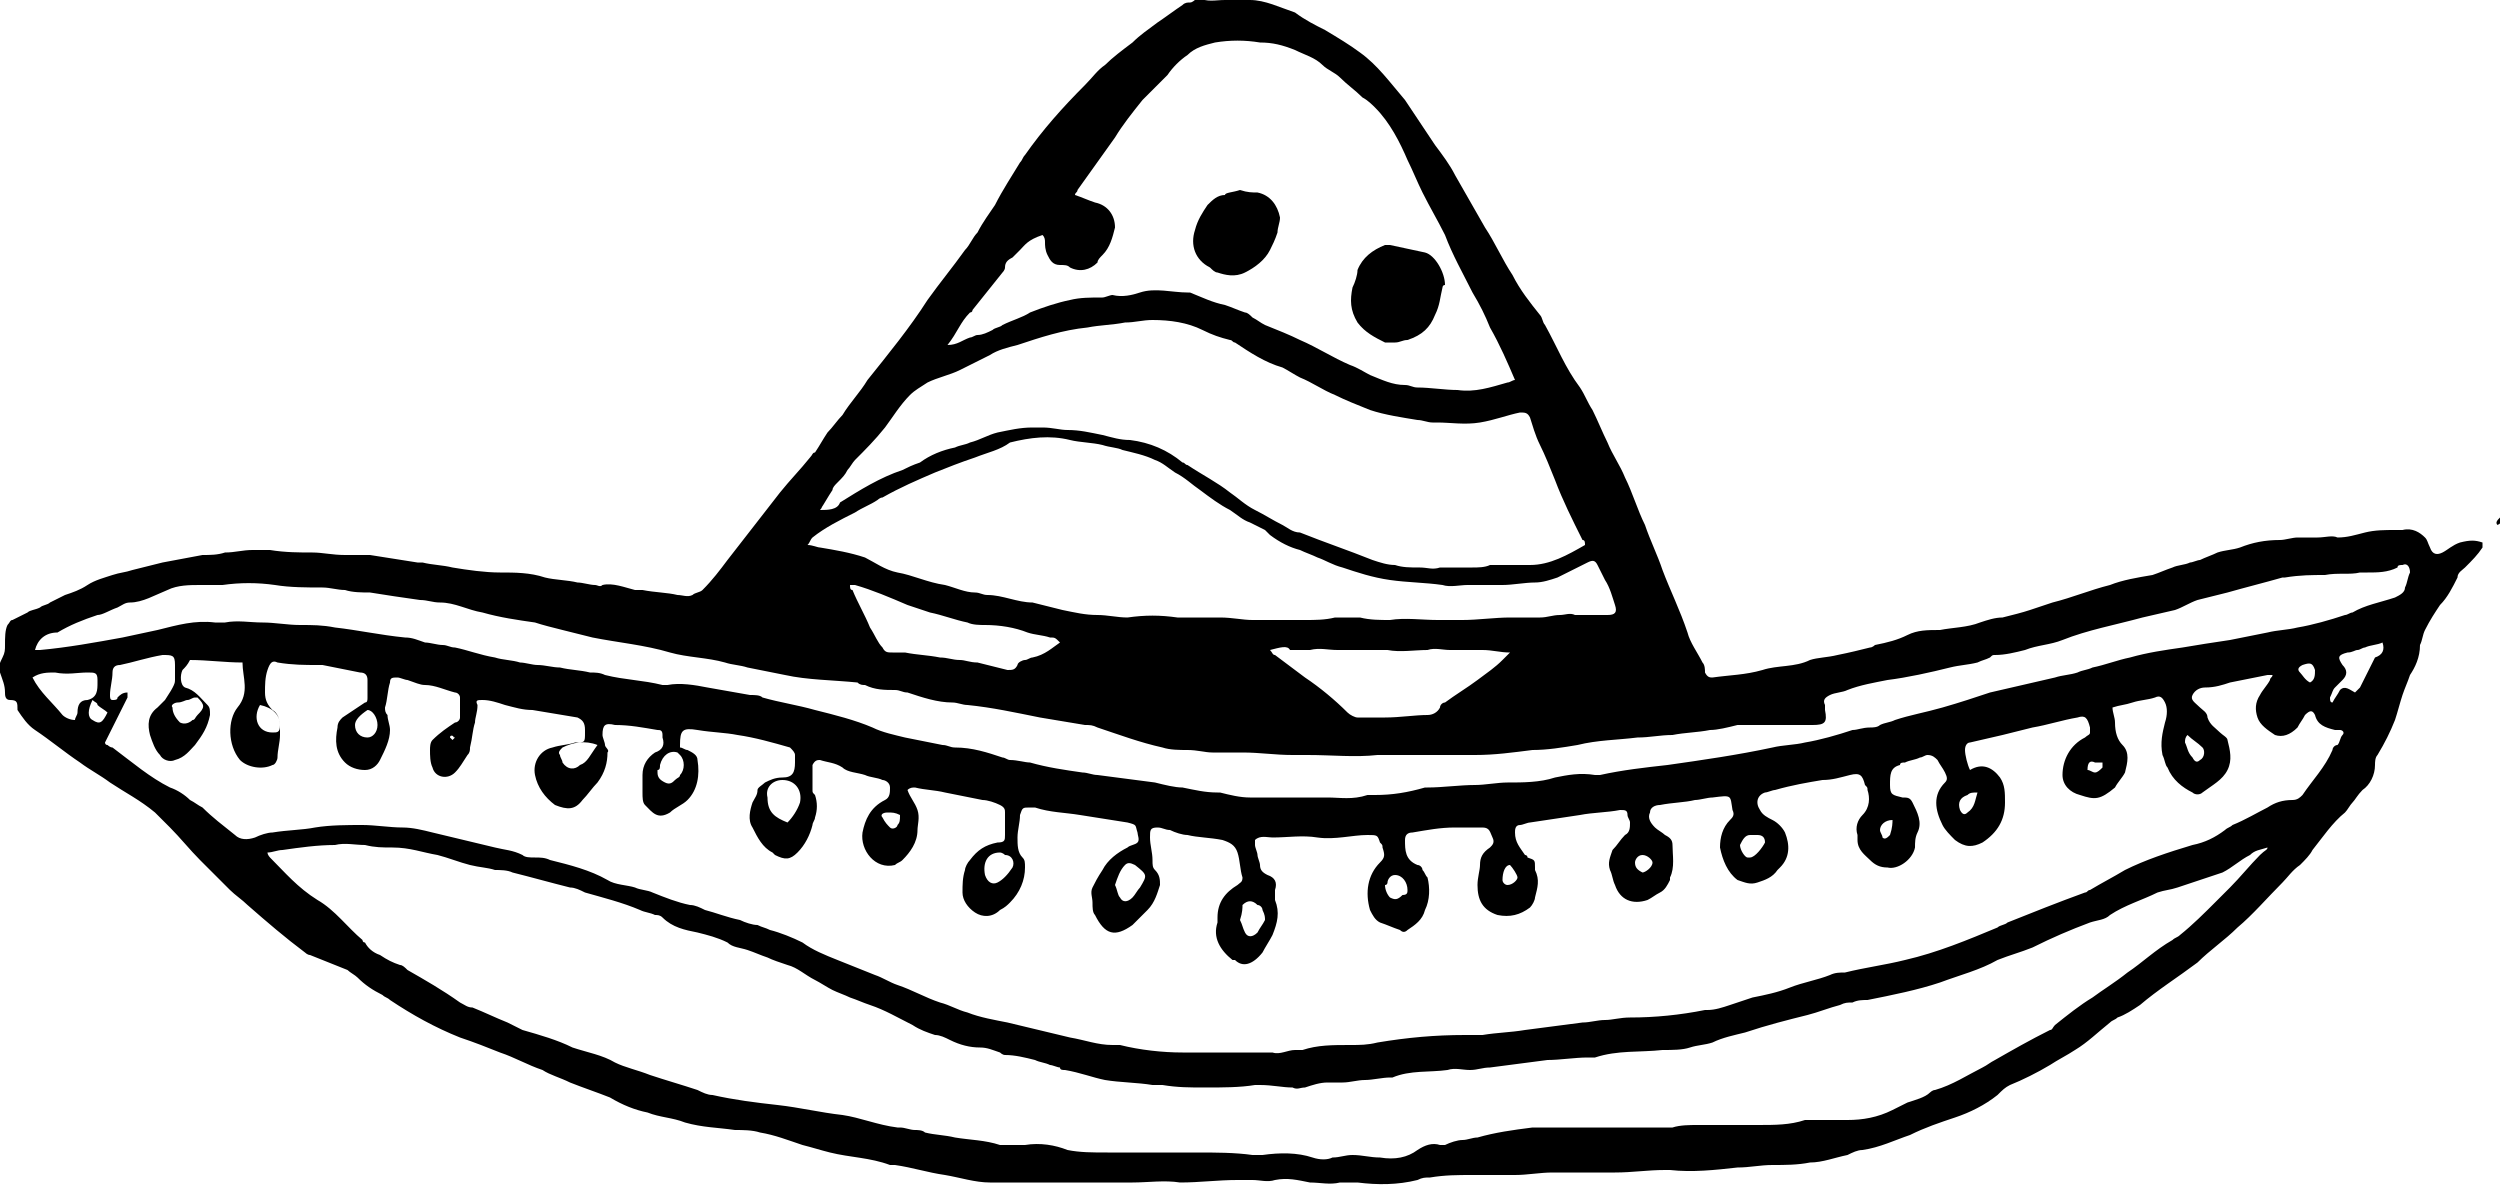 <?xml version="1.0" encoding="utf-8"?>
<!-- Generator: Adobe Illustrator 22.1.0, SVG Export Plug-In . SVG Version: 6.00 Build 0)  -->
<svg version="1.1" id="Layer_1" xmlns="http://www.w3.org/2000/svg" xmlns:xlink="http://www.w3.org/1999/xlink" x="0px" y="0px"
	 viewBox="0 0 100 48" style="enable-background:new 0 0 100 48;" xml:space="preserve">
<g>
	<path d="M99.3,21.7c0,0.1,0,0.2,0,0.2c-0.2,0.3-0.4,0.5-0.7,0.8c-0.1,0.1-0.3,0.2-0.3,0.4c-0.2,0.4-0.4,0.8-0.7,1.1
		c-0.2,0.3-0.4,0.6-0.6,1c-0.1,0.2-0.1,0.4-0.2,0.6c0,0.5-0.2,0.9-0.4,1.2c-0.1,0.3-0.2,0.5-0.3,0.8c-0.1,0.3-0.2,0.7-0.3,1
		c-0.2,0.5-0.4,0.9-0.7,1.4c-0.1,0.1-0.1,0.3-0.1,0.4c0,0.4-0.2,0.8-0.5,1c-0.2,0.2-0.3,0.4-0.4,0.5c-0.1,0.1-0.2,0.3-0.3,0.4
		c-0.5,0.4-0.9,1-1.3,1.5c-0.1,0.2-0.3,0.4-0.5,0.6c-0.3,0.2-0.5,0.5-0.7,0.7c-0.6,0.6-1.2,1.3-1.8,1.8c-0.5,0.5-1.1,0.9-1.6,1.4
		c-0.8,0.6-1.6,1.1-2.3,1.7c-0.3,0.2-0.6,0.4-0.9,0.5c-0.1,0.1-0.2,0.1-0.3,0.2c-0.5,0.4-0.9,0.8-1.4,1.1c-0.3,0.2-0.7,0.4-1,0.6
		c-0.5,0.3-1.1,0.6-1.6,0.8c-0.2,0.1-0.3,0.2-0.5,0.4c-0.5,0.4-1.1,0.7-1.7,0.9c-0.6,0.2-1.2,0.4-1.8,0.7c-0.6,0.2-1.2,0.5-1.9,0.6
		c-0.2,0-0.4,0.1-0.6,0.2c-0.5,0.1-1,0.3-1.5,0.3c-0.5,0.1-1,0.1-1.5,0.1c-0.5,0-0.9,0.1-1.4,0.1c-0.9,0.1-1.8,0.2-2.7,0.1
		c-0.1,0-0.1,0-0.2,0c-0.7,0-1.3,0.1-2,0.1c-0.6,0-1.2,0-1.7,0c-0.3,0-0.5,0-0.8,0c-0.5,0-1,0.1-1.5,0.1c-0.6,0-1.1,0-1.7,0
		c-0.6,0-1.1,0-1.7,0.1c-0.2,0-0.3,0-0.5,0.1c-0.8,0.2-1.6,0.2-2.4,0.1c-0.2,0-0.5,0-0.7,0c-0.4,0.1-0.8,0-1.2,0
		c-0.5-0.1-0.9-0.2-1.4-0.1c-0.3,0.1-0.6,0-0.9,0c-0.2,0-0.4,0-0.6,0c-0.8,0-1.5,0.1-2.3,0.1c-0.6-0.1-1.3,0-1.9,0
		c-0.2,0-0.5,0-0.7,0c-0.6,0-1.2,0-1.9,0c-1,0-2.1,0-3.1,0c-0.6,0-1.2-0.2-1.8-0.3c-0.7-0.1-1.3-0.3-2-0.4c-0.1,0-0.1,0-0.2,0
		c-0.8-0.3-1.6-0.3-2.4-0.5c-0.4-0.1-0.7-0.2-1.1-0.3c-0.6-0.2-1.1-0.4-1.7-0.5c-0.3-0.1-0.7-0.1-1-0.1c-0.7-0.1-1.3-0.1-2-0.3
		c-0.5-0.2-1-0.2-1.5-0.4c-0.5-0.1-1-0.3-1.5-0.6c-0.5-0.2-1.1-0.4-1.6-0.6c-0.4-0.2-0.8-0.3-1.1-0.5c-0.6-0.2-1.1-0.5-1.7-0.7
		c-0.5-0.2-1-0.4-1.6-0.6c-1-0.4-1.9-0.9-2.8-1.5c-0.1-0.1-0.2-0.1-0.3-0.2c-0.4-0.2-0.7-0.4-1-0.7c-0.1-0.1-0.3-0.2-0.4-0.3
		c-0.5-0.2-1-0.4-1.5-0.6c-0.1,0-0.2-0.1-0.2-0.1c-0.8-0.6-1.5-1.2-2.3-1.9c-0.2-0.2-0.5-0.4-0.7-0.6c-0.4-0.4-0.8-0.8-1.2-1.2
		c-0.4-0.4-0.8-0.9-1.2-1.3c-0.2-0.2-0.4-0.4-0.6-0.6C5.6,32,5,31.7,4.4,31.3c-0.4-0.3-0.8-0.5-1.2-0.8c-0.6-0.4-1.2-0.9-1.8-1.3
		c-0.3-0.2-0.5-0.5-0.7-0.8C0.7,28.1,0.7,28,0.4,28c-0.2,0-0.2-0.2-0.2-0.3c0-0.3-0.1-0.5-0.2-0.8c-0.1-0.2,0-0.4,0.1-0.6
		c0.1-0.2,0.1-0.3,0.1-0.5c0-0.3,0-0.6,0.1-0.8c0.1-0.1,0.1-0.2,0.2-0.2c0.2-0.1,0.4-0.2,0.6-0.3c0.1-0.1,0.3-0.1,0.5-0.2
		c0.1-0.1,0.3-0.1,0.4-0.2c0.2-0.1,0.4-0.2,0.6-0.3c0.3-0.1,0.6-0.2,0.9-0.4c0.3-0.2,0.7-0.3,1-0.4c0.3-0.1,0.5-0.1,0.8-0.2
		c0.4-0.1,0.8-0.2,1.2-0.3c0.5-0.1,1.1-0.2,1.6-0.3c0.3,0,0.6,0,0.9-0.1c0.4,0,0.7-0.1,1.1-0.1c0.2,0,0.5,0,0.7,0
		c0.6,0.1,1.2,0.1,1.7,0.1c0.4,0,0.8,0.1,1.3,0.1c0.3,0,0.7,0,1,0c0.6,0.1,1.3,0.2,1.9,0.3c0.1,0,0.2,0,0.2,0
		c0.4,0.1,0.8,0.1,1.2,0.2c0.6,0.1,1.3,0.2,1.9,0.2c0.6,0,1.2,0,1.8,0.2c0.4,0.1,0.9,0.1,1.3,0.2c0.2,0,0.5,0.1,0.7,0.1
		c0.1,0,0.2,0.1,0.3,0c0.4-0.1,0.9,0.1,1.3,0.2c0.1,0,0.2,0,0.3,0c0.5,0.1,1,0.1,1.4,0.2c0.2,0,0.4,0.1,0.6,0
		c0.1-0.1,0.3-0.1,0.4-0.2c0.4-0.4,0.7-0.8,1-1.2c0.7-0.9,1.4-1.8,2.1-2.7c0.4-0.5,0.8-0.9,1.2-1.4c0.1-0.1,0.1-0.2,0.2-0.2
		c0.2-0.3,0.3-0.5,0.5-0.8c0.2-0.2,0.4-0.5,0.6-0.7c0.3-0.5,0.7-0.9,1-1.4c0.8-1,1.7-2.1,2.4-3.2c0.5-0.7,1-1.3,1.5-2
		c0.2-0.2,0.3-0.5,0.5-0.7c0.2-0.4,0.5-0.8,0.7-1.1c0.3-0.6,0.7-1.2,1-1.7c0.1-0.1,0.1-0.2,0.2-0.3c0.7-1,1.5-1.9,2.4-2.8
		c0.3-0.3,0.5-0.6,0.8-0.8c0.3-0.3,0.7-0.6,1.1-0.9c0.3-0.3,0.6-0.5,1-0.8c0.3-0.2,0.7-0.5,1-0.7c0.1-0.1,0.2-0.1,0.3-0.1
		c0.1,0,0.2-0.1,0.3-0.2C48.3,0.1,48.6,0,49,0c0.3,0,0.7,0,1,0c0.6,0,1.2,0.3,1.8,0.5C52.2,0.8,52.6,1,53,1.2c0.5,0.3,1,0.6,1.4,0.9
		c0.7,0.5,1.2,1.2,1.8,1.9c0.4,0.6,0.8,1.2,1.2,1.8C57.7,6.2,58,6.6,58.2,7c0.4,0.7,0.8,1.4,1.2,2.1c0.4,0.6,0.7,1.3,1.1,1.9
		c0.3,0.6,0.7,1.1,1.1,1.6c0.1,0.1,0.1,0.3,0.2,0.4c0.5,0.9,0.8,1.7,1.4,2.5c0.2,0.3,0.3,0.6,0.5,0.9c0.2,0.4,0.4,0.9,0.6,1.3
		c0.2,0.5,0.5,0.9,0.7,1.4c0.3,0.6,0.5,1.3,0.8,1.9c0.2,0.6,0.5,1.2,0.7,1.8c0.3,0.8,0.7,1.6,1,2.5c0.1,0.4,0.4,0.8,0.6,1.2
		c0.1,0.1,0.1,0.3,0.1,0.4c0.1,0.2,0.2,0.2,0.3,0.2c0.7-0.1,1.3-0.1,2-0.3c0.6-0.2,1.3-0.1,1.9-0.4c0.3-0.1,0.7-0.1,1.1-0.2
		c0.5-0.1,0.9-0.2,1.3-0.3c0.1,0,0.2-0.1,0.2-0.1c0.5-0.1,0.9-0.2,1.3-0.4c0.4-0.2,0.8-0.2,1.3-0.2c0.5-0.1,1.1-0.1,1.6-0.3
		c0.3-0.1,0.6-0.2,0.9-0.2c0.4-0.1,0.8-0.2,1.1-0.3c0.3-0.1,0.6-0.2,0.9-0.3c0.8-0.2,1.5-0.5,2.3-0.7c0.5-0.2,1.1-0.3,1.7-0.4
		c0.3-0.1,0.5-0.2,0.8-0.3c0.2-0.1,0.5-0.1,0.7-0.2c0.1,0,0.3-0.1,0.4-0.1c0.2-0.1,0.5-0.2,0.7-0.3c0.3-0.1,0.6-0.1,0.9-0.2
		c0.5-0.2,1-0.3,1.6-0.3c0.2,0,0.5-0.1,0.7-0.1c0.3,0,0.5,0,0.8,0c0.3,0,0.6-0.1,0.8,0c0.4,0,0.7-0.1,1.1-0.2
		c0.4-0.1,0.8-0.1,1.2-0.1c0.1,0,0.2,0,0.3,0c0.4-0.1,0.7,0.1,0.9,0.3c0.1,0.1,0.1,0.2,0.2,0.4c0.1,0.3,0.3,0.3,0.5,0.2
		c0.2-0.1,0.4-0.3,0.7-0.4C98.8,21.6,99,21.6,99.3,21.7z M4.2,29.7c0,0,0,0.1,0.1,0.1c0,0,0.1,0.1,0.2,0.1c0.8,0.6,1.5,1.2,2.3,1.6
		c0.3,0.1,0.6,0.3,0.8,0.5c0.2,0.1,0.3,0.2,0.5,0.3c0.4,0.4,0.8,0.7,1.3,1.1c0.2,0.2,0.5,0.2,0.8,0.1c0.2-0.1,0.5-0.2,0.7-0.2
		c0.6-0.1,1.2-0.1,1.7-0.2c0.6-0.1,1.3-0.1,1.9-0.1c0.5,0,1.1,0.1,1.6,0.1c0.4,0,0.8,0.1,1.2,0.2c0.8,0.2,1.7,0.4,2.5,0.6
		c0.4,0.1,0.7,0.1,1.1,0.3c0.1,0.1,0.3,0.1,0.5,0.1c0.2,0,0.4,0,0.6,0.1c0.8,0.2,1.6,0.4,2.3,0.8c0.3,0.2,0.8,0.2,1.1,0.3
		c0.2,0.1,0.5,0.1,0.7,0.2c0.5,0.2,1,0.4,1.5,0.5c0.2,0,0.4,0.1,0.6,0.2c0.4,0.1,0.9,0.3,1.4,0.4c0.2,0.1,0.5,0.2,0.7,0.2
		c0.2,0.1,0.3,0.1,0.5,0.2c0.4,0.1,0.9,0.3,1.3,0.5c0.4,0.3,0.9,0.5,1.4,0.7c0.5,0.2,1,0.4,1.5,0.6c0.3,0.1,0.6,0.3,0.9,0.4
		c0.6,0.2,1.1,0.5,1.7,0.7c0.4,0.1,0.7,0.3,1.1,0.4c0.5,0.2,1.1,0.3,1.6,0.4c0.8,0.2,1.7,0.4,2.5,0.6c0.6,0.1,1.1,0.3,1.7,0.3
		c0.1,0,0.2,0,0.3,0c0.8,0.2,1.7,0.3,2.5,0.3c0.9,0,1.8,0,2.7,0c0.3,0,0.6,0,0.9,0c0.3,0.1,0.6-0.1,0.9-0.1c0.1,0,0.2,0,0.3,0
		c0.6-0.2,1.2-0.2,1.9-0.2c0.4,0,0.7,0,1.1-0.1c1.2-0.2,2.3-0.3,3.5-0.3c0.2,0,0.5,0,0.7,0c0.6-0.1,1.1-0.1,1.7-0.2
		c0.8-0.1,1.5-0.2,2.3-0.3c0.3,0,0.6-0.1,0.9-0.1c0.3,0,0.6-0.1,1-0.1c1,0,2-0.1,3-0.3c0,0,0,0,0.1,0c0.3,0,0.6-0.1,0.9-0.2
		c0.3-0.1,0.6-0.2,0.9-0.3c0.5-0.1,1-0.2,1.5-0.4c0.5-0.2,1.1-0.3,1.6-0.5c0.2-0.1,0.4-0.1,0.6-0.1c0.8-0.2,1.6-0.3,2.4-0.5
		c1.3-0.3,2.5-0.8,3.7-1.3c0.1-0.1,0.3-0.1,0.4-0.2c1-0.4,2-0.8,3.1-1.2c0.1,0,0.1-0.1,0.2-0.1c0.5-0.3,0.9-0.5,1.4-0.8
		c0.8-0.4,1.7-0.7,2.7-1c0.5-0.1,0.9-0.3,1.3-0.6c0.1-0.1,0.2-0.1,0.3-0.2c0.5-0.2,1-0.5,1.4-0.7c0.3-0.2,0.6-0.3,1-0.3
		c0.2,0,0.3-0.1,0.4-0.2c0.4-0.6,0.9-1.1,1.2-1.8c0-0.1,0.1-0.2,0.2-0.2c0.1-0.1,0.1-0.3,0.2-0.4c0.1-0.1,0-0.2-0.1-0.2
		c-0.1,0-0.2,0-0.2,0c-0.4-0.1-0.7-0.2-0.8-0.6c-0.1-0.2-0.2-0.2-0.4,0c-0.1,0.2-0.2,0.3-0.3,0.5c-0.3,0.3-0.6,0.4-0.9,0.3
		c-0.3-0.2-0.6-0.4-0.7-0.7c-0.1-0.3-0.1-0.6,0.1-0.9c0.1-0.2,0.3-0.4,0.4-0.6c0-0.1,0.1-0.1,0.1-0.2c-0.1,0-0.1,0-0.2,0
		c-0.5,0.1-1,0.2-1.5,0.3c-0.3,0.1-0.6,0.2-1,0.2c-0.2,0-0.4,0.1-0.5,0.3c-0.1,0.2,0.1,0.3,0.3,0.5c0.1,0.1,0.3,0.2,0.3,0.4
		c0.1,0.3,0.3,0.4,0.5,0.6c0.1,0.1,0.3,0.2,0.3,0.3c0.1,0.4,0.2,0.8,0,1.2c-0.2,0.4-0.6,0.6-1,0.9c-0.1,0.1-0.3,0.1-0.4,0
		c-0.4-0.2-0.8-0.5-1-1c-0.1-0.1-0.1-0.3-0.2-0.5c-0.1-0.5,0-0.9,0.1-1.3c0.1-0.3,0.1-0.6,0-0.8c-0.1-0.2-0.2-0.3-0.4-0.2
		c-0.3,0.1-0.6,0.1-0.9,0.2c-0.3,0.1-0.5,0.1-0.8,0.2c0,0.2,0.1,0.4,0.1,0.6c0,0.4,0.1,0.7,0.3,0.9c0.3,0.3,0.2,0.7,0.1,1.1
		c-0.1,0.2-0.3,0.4-0.4,0.6c-0.6,0.5-0.8,0.5-1.4,0.3c-0.4-0.1-0.7-0.4-0.7-0.8c0-0.6,0.3-1.2,0.9-1.5c0.1-0.1,0.2-0.1,0.2-0.2
		c0-0.1,0-0.2,0-0.2c-0.1-0.4-0.2-0.5-0.5-0.4c-0.6,0.1-1.2,0.3-1.8,0.4c-0.4,0.1-0.8,0.2-1.2,0.3c-0.4,0.1-0.9,0.2-1.3,0.3
		c-0.1,0-0.2,0.1-0.2,0.3c0,0.2,0.1,0.6,0.2,0.8c0.5-0.3,0.9-0.1,1.2,0.3c0.2,0.3,0.2,0.6,0.2,1c0,0.7-0.3,1.2-0.9,1.6
		c-0.4,0.2-0.7,0.2-1.1-0.1c-0.2-0.2-0.4-0.4-0.5-0.6c-0.3-0.6-0.4-1.2,0.1-1.7c0.1-0.1,0.1-0.2,0-0.4c-0.1-0.2-0.2-0.3-0.3-0.5
		c-0.1-0.1-0.2-0.2-0.4-0.2c-0.1,0-0.2,0.1-0.3,0.1c-0.2,0.1-0.4,0.1-0.6,0.2c-0.1,0-0.2,0-0.2,0.1c-0.4,0.1-0.4,0.4-0.4,0.8
		c0,0.4,0.1,0.4,0.5,0.5c0.2,0,0.3,0,0.4,0.2c0.2,0.4,0.4,0.8,0.2,1.2c-0.1,0.2-0.1,0.4-0.1,0.6c-0.1,0.5-0.7,0.9-1.1,0.8
		c-0.3,0-0.5-0.1-0.7-0.3c-0.2-0.2-0.5-0.4-0.5-0.8c0-0.1,0-0.1,0-0.2c-0.1-0.3,0-0.6,0.2-0.8c0.3-0.3,0.3-0.7,0.2-1
		c0-0.1,0-0.1-0.1-0.2c-0.1-0.4-0.2-0.5-0.6-0.4c-0.4,0.1-0.7,0.2-1.1,0.2c-0.6,0.1-1.2,0.2-1.9,0.4c-0.1,0-0.3,0.1-0.4,0.1
		c-0.3,0.1-0.4,0.4-0.2,0.7c0.1,0.2,0.3,0.3,0.5,0.4c0.2,0.1,0.4,0.3,0.5,0.5c0.2,0.5,0.2,1-0.2,1.4c0,0-0.1,0.1-0.1,0.1
		c-0.2,0.3-0.5,0.4-0.8,0.5c-0.3,0.1-0.5,0-0.8-0.1c-0.4-0.3-0.6-0.8-0.7-1.3c0-0.4,0.1-0.8,0.4-1.1c0.1-0.1,0.2-0.2,0.1-0.4
		c-0.1-0.6,0-0.6-0.8-0.5c-0.2,0-0.5,0.1-0.7,0.1c-0.4,0.1-0.9,0.1-1.4,0.2c-0.2,0-0.4,0.1-0.4,0.3c-0.1,0.2,0,0.4,0.2,0.6
		c0.1,0.1,0.3,0.2,0.4,0.3c0.2,0.1,0.3,0.2,0.3,0.4c0,0.4,0.1,0.9-0.1,1.3c0,0,0,0.1,0,0.1c-0.1,0.2-0.2,0.4-0.4,0.5
		c-0.2,0.1-0.3,0.2-0.5,0.3c-0.6,0.2-1.1,0-1.3-0.6c-0.1-0.2-0.1-0.4-0.2-0.6c-0.1-0.3,0-0.5,0.1-0.8c0.2-0.2,0.3-0.4,0.5-0.6
		c0.2-0.1,0.2-0.3,0.2-0.5c0-0.1-0.1-0.2-0.1-0.3c0-0.2-0.1-0.2-0.3-0.2c-0.5,0.1-1.1,0.1-1.6,0.2c-0.7,0.1-1.3,0.2-2,0.3
		c-0.1,0-0.3,0.1-0.4,0.1c-0.2,0-0.2,0.2-0.2,0.3c0,0.4,0.2,0.6,0.4,0.9c0,0,0.1,0,0.1,0.1c0.3,0.1,0.3,0.1,0.3,0.4c0,0,0,0.1,0,0.1
		c0.2,0.4,0.1,0.7,0,1.1c0,0.1-0.1,0.3-0.2,0.4c-0.4,0.3-0.8,0.4-1.3,0.3c-0.6-0.2-0.8-0.6-0.8-1.2c0-0.3,0.1-0.6,0.1-0.8
		c0-0.3,0.1-0.5,0.4-0.7c0.1-0.1,0.2-0.2,0.1-0.4c-0.1-0.2-0.1-0.4-0.4-0.4c-0.4,0-0.7,0-1.1,0c-0.6,0-1.1,0.1-1.7,0.2
		c-0.2,0-0.3,0.1-0.3,0.3c0,0.4,0,0.8,0.5,1c0.1,0,0.2,0.1,0.2,0.2c0.1,0.1,0.1,0.2,0.2,0.3c0.1,0.4,0.1,0.9-0.1,1.3
		c-0.1,0.4-0.4,0.6-0.7,0.8c-0.1,0.1-0.2,0.1-0.3,0c-0.3-0.1-0.5-0.2-0.8-0.3c-0.2-0.1-0.3-0.3-0.4-0.5c-0.2-0.7-0.1-1.4,0.4-1.9
		c0.2-0.2,0.2-0.3,0.1-0.6c0-0.1,0-0.1-0.1-0.2c-0.1-0.3-0.1-0.3-0.5-0.3c-0.6,0-1.3,0.2-2,0.1c-0.6-0.1-1.2,0-1.8,0
		c-0.2,0-0.5-0.1-0.7,0.1c0,0.1,0,0.1,0,0.2c0,0.1,0.1,0.3,0.1,0.4c0,0.1,0.1,0.3,0.1,0.4c0,0.2,0.1,0.3,0.3,0.4
		c0.3,0.1,0.4,0.3,0.3,0.6c0,0.1,0,0.3,0,0.4c0.2,0.5,0.1,0.9-0.1,1.4c-0.1,0.2-0.3,0.5-0.4,0.7c-0.4,0.5-0.8,0.6-1.1,0.3
		c0,0,0,0-0.1,0c-0.5-0.4-0.8-0.9-0.6-1.5c0-0.1,0-0.2,0-0.2c0-0.6,0.3-1,0.8-1.3c0.1-0.1,0.2-0.1,0.2-0.3c-0.1-0.3-0.1-0.7-0.2-1
		c-0.1-0.3-0.3-0.4-0.6-0.5c-0.5-0.1-1-0.1-1.4-0.2c-0.2,0-0.5-0.1-0.7-0.2c-0.2,0-0.3-0.1-0.5-0.1c-0.3,0-0.3,0.1-0.3,0.4
		c0,0.3,0.1,0.6,0.1,0.9c0,0.2,0,0.3,0.1,0.4c0.2,0.2,0.2,0.4,0.2,0.6c-0.1,0.3-0.2,0.7-0.5,1c-0.2,0.2-0.4,0.4-0.6,0.6
		c-0.7,0.5-1.1,0.4-1.5-0.4c-0.1-0.1-0.1-0.3-0.1-0.5c0-0.2-0.1-0.4,0-0.6c0.1-0.2,0.2-0.4,0.4-0.7c0.2-0.4,0.6-0.7,1-0.9
		c0.1-0.1,0.3-0.1,0.4-0.2c0.1-0.1,0-0.3,0-0.4c-0.1-0.3,0-0.3-0.4-0.4c-0.6-0.1-1.3-0.2-1.9-0.3c-0.6-0.1-1.2-0.1-1.8-0.3
		c-0.1,0-0.2,0-0.2,0c-0.3,0-0.3,0-0.4,0.3c0,0.3-0.1,0.6-0.1,0.9c0,0.3,0,0.6,0.2,0.8c0.1,0.1,0.1,0.2,0.1,0.4c0,0.5-0.2,1-0.6,1.4
		c-0.1,0.1-0.2,0.2-0.4,0.3c-0.3,0.3-0.7,0.3-1,0.1c-0.3-0.2-0.5-0.5-0.5-0.8c0-0.3,0-0.6,0.1-0.9c0-0.1,0.1-0.3,0.2-0.4
		c0.3-0.4,0.6-0.6,1.1-0.7c0.3,0,0.3-0.1,0.3-0.3c0-0.3,0-0.6,0-0.9c0-0.1,0-0.2-0.2-0.3c-0.2-0.1-0.5-0.2-0.7-0.2
		c-0.5-0.1-1-0.2-1.5-0.3c-0.4-0.1-0.8-0.1-1.2-0.2c-0.1,0-0.2,0-0.3,0.1c0.1,0.3,0.3,0.5,0.4,0.8c0.1,0.3,0,0.6,0,0.8
		c0,0.5-0.3,0.9-0.6,1.2c-0.1,0.1-0.2,0.1-0.3,0.2c-0.8,0.2-1.4-0.6-1.3-1.3c0.1-0.5,0.3-1,0.9-1.3c0.2-0.1,0.2-0.3,0.2-0.5
		c0-0.2-0.2-0.3-0.3-0.3c-0.2-0.1-0.5-0.1-0.7-0.2c-0.3-0.1-0.7-0.1-0.9-0.3c-0.3-0.2-0.6-0.2-0.9-0.3c-0.1,0-0.2,0-0.3,0.2
		c0,0.1,0,0.2,0,0.3c0,0.2,0,0.5,0,0.7c0,0.1,0,0.1,0.1,0.2c0.1,0.3,0.1,0.6,0,0.9c0,0.1-0.1,0.2-0.1,0.3c-0.1,0.4-0.3,0.8-0.6,1.1
		c-0.3,0.3-0.5,0.3-0.9,0.1c0,0-0.1-0.1-0.1-0.1c-0.4-0.2-0.6-0.6-0.8-1c-0.2-0.3-0.1-0.7,0-1c0.1-0.2,0.2-0.3,0.2-0.5
		c0-0.1,0.2-0.2,0.3-0.3c0.2-0.1,0.4-0.2,0.7-0.2c0.4,0,0.5-0.2,0.5-0.6c0-0.1,0-0.2,0-0.3c0-0.1-0.1-0.2-0.2-0.3
		c-0.7-0.2-1.4-0.4-2.1-0.5c-0.5-0.1-1-0.1-1.6-0.2c-0.6-0.1-0.7,0-0.7,0.6c0,0,0,0,0,0.1c0.1,0,0.2,0.1,0.3,0.1
		c0.2,0.1,0.4,0.2,0.4,0.4c0.1,0.6,0,1.2-0.4,1.6c-0.2,0.2-0.5,0.3-0.7,0.5c-0.5,0.3-0.7,0-1-0.3c-0.1-0.1-0.1-0.3-0.1-0.5
		c0-0.2,0-0.5,0-0.7c0-0.4,0.2-0.7,0.5-0.9c0.3-0.1,0.4-0.3,0.3-0.6c0,0,0-0.1,0-0.1c0-0.2-0.1-0.2-0.2-0.2
		c-0.6-0.1-1.1-0.2-1.7-0.2c-0.4-0.1-0.5,0-0.5,0.4c0,0.1,0.1,0.3,0.1,0.4c0,0.1,0.2,0.2,0.1,0.3c0,0.4-0.1,0.8-0.4,1.2
		c-0.2,0.2-0.4,0.5-0.6,0.7c-0.3,0.4-0.6,0.4-1.1,0.2c-0.4-0.3-0.7-0.7-0.8-1.2c-0.1-0.5,0.2-1,0.7-1.1c0.3-0.1,0.6-0.1,0.9-0.2
		c0.4,0,0.4,0,0.4-0.4c0,0,0-0.1,0-0.1c0-0.3-0.1-0.4-0.3-0.5c-0.6-0.1-1.2-0.2-1.8-0.3c-0.4,0-0.7-0.1-1.1-0.2
		c-0.3-0.1-0.6-0.2-0.9-0.2c-0.2,0-0.3,0-0.2,0.2c0,0.3-0.1,0.5-0.1,0.7c-0.1,0.3-0.1,0.6-0.2,1c0,0.1,0,0.2-0.1,0.3
		c-0.2,0.3-0.3,0.5-0.5,0.7c-0.3,0.3-0.8,0.2-0.9-0.2c-0.1-0.2-0.1-0.5-0.1-0.7c0-0.1,0-0.3,0.1-0.4c0.3-0.3,0.6-0.5,0.9-0.7
		c0.1,0,0.2-0.1,0.2-0.2c0-0.3,0-0.5,0-0.8c0-0.1-0.1-0.2-0.2-0.2c-0.4-0.1-0.8-0.3-1.2-0.3c-0.2,0-0.4-0.1-0.7-0.2
		c-0.1,0-0.3-0.1-0.4-0.1c-0.2,0-0.3,0-0.3,0.2c-0.1,0.3-0.1,0.7-0.2,1c0,0.1,0,0.2,0.1,0.3c0,0.2,0.1,0.4,0.1,0.6
		c0,0.4-0.2,0.8-0.4,1.2c-0.1,0.2-0.3,0.4-0.6,0.4c-0.3,0-0.6-0.1-0.8-0.3c-0.4-0.4-0.4-0.9-0.3-1.4c0-0.2,0.1-0.3,0.2-0.4
		c0.3-0.2,0.6-0.4,0.9-0.6c0.1,0,0.1-0.1,0.1-0.2c0-0.2,0-0.5,0-0.7c0-0.2-0.1-0.3-0.3-0.3c-0.5-0.1-1-0.2-1.5-0.3
		c-0.1,0-0.1,0-0.2,0c-0.5,0-1,0-1.6-0.1c-0.2-0.1-0.3,0-0.4,0.3c-0.1,0.3-0.1,0.6-0.1,0.9c0,0.3,0.1,0.5,0.3,0.7
		c0.2,0.1,0.3,0.4,0.3,0.6c0,0.1,0,0.3,0,0.4c0,0.3-0.1,0.6-0.1,0.9c0,0.1-0.1,0.3-0.2,0.3c-0.4,0.2-1,0.1-1.3-0.2
		c-0.5-0.6-0.5-1.6-0.1-2.1c0.5-0.6,0.2-1.2,0.2-1.8c-0.7,0-1.4-0.1-2.1-0.1c-0.1,0.2-0.2,0.3-0.3,0.4c-0.1,0.2-0.1,0.6,0.1,0.7
		c0.4,0.1,0.6,0.4,0.9,0.7c0.1,0.1,0.1,0.2,0.1,0.4c-0.1,0.5-0.3,0.8-0.6,1.2c-0.2,0.2-0.4,0.5-0.8,0.6c-0.2,0.1-0.5,0-0.6-0.2
		c-0.2-0.2-0.3-0.5-0.4-0.8c-0.1-0.4-0.1-0.8,0.3-1.1c0.1-0.1,0.2-0.2,0.3-0.3C7,27.4,7,27.3,7,27.2C7,27,7,26.8,7,26.6
		c0-0.4-0.1-0.4-0.5-0.4c-0.6,0.1-1.2,0.3-1.7,0.4c-0.2,0-0.3,0.1-0.3,0.3c0,0.3-0.1,0.6-0.1,0.9c0,0.1,0,0.2,0.1,0.2
		c0.1,0,0.2,0,0.2-0.1c0.1-0.1,0.2-0.2,0.4-0.2c0,0.1,0,0.1,0,0.2C4.8,28.5,4.5,29.1,4.2,29.7z M90.7,33.9
		C90.7,33.9,90.7,33.9,90.7,33.9C90.4,34,90.2,34,90,34.2c-0.4,0.2-0.7,0.5-1.1,0.7c-0.6,0.2-1.2,0.4-1.8,0.6
		c-0.3,0.1-0.5,0.1-0.8,0.2c-0.6,0.3-1.3,0.5-1.9,0.9c-0.2,0.2-0.5,0.2-0.8,0.3c-0.8,0.3-1.5,0.6-2.3,1c-0.5,0.2-0.9,0.3-1.4,0.5
		c-0.7,0.4-1.5,0.6-2.3,0.9c-0.9,0.3-1.9,0.5-2.9,0.7c-0.2,0-0.4,0-0.6,0.1c-0.2,0-0.3,0-0.5,0.1c-0.4,0.1-0.9,0.3-1.3,0.4
		c-0.8,0.2-1.6,0.4-2.5,0.7c-0.4,0.1-0.9,0.2-1.3,0.4c-0.3,0.1-0.6,0.1-0.9,0.2C67.3,42,66.9,42,66.5,42c-0.9,0.1-1.8,0-2.7,0.3
		c-0.1,0-0.2,0-0.3,0c-0.5,0-1.1,0.1-1.6,0.1c-0.8,0.1-1.5,0.2-2.3,0.3c-0.3,0-0.5,0.1-0.8,0.1c-0.3,0-0.6-0.1-0.9,0
		c-0.7,0.1-1.5,0-2.2,0.3c0,0-0.1,0-0.1,0c-0.3,0-0.7,0.1-1,0.1c-0.3,0-0.6,0.1-0.9,0.1c-0.2,0-0.4,0-0.6,0c-0.3,0-0.6,0.1-0.9,0.2
		c-0.2,0-0.3,0.1-0.5,0c-0.4,0-0.8-0.1-1.3-0.1c-0.1,0-0.1,0-0.2,0c-0.6,0.1-1.3,0.1-2,0.1c-0.6,0-1.1,0-1.7-0.1c-0.1,0-0.3,0-0.4,0
		c-0.6-0.1-1.3-0.1-1.9-0.2c-0.5-0.1-1-0.3-1.6-0.4c-0.1,0-0.2,0-0.2-0.1c-0.1,0-0.3-0.1-0.4-0.1c-0.2-0.1-0.4-0.1-0.6-0.2
		c-0.4-0.1-0.8-0.2-1.2-0.2c-0.1,0-0.2-0.1-0.2-0.1c-0.3-0.1-0.5-0.2-0.8-0.2c-0.4,0-0.8-0.1-1.2-0.3c-0.2-0.1-0.4-0.2-0.6-0.2
		c-0.3-0.1-0.6-0.2-0.9-0.4c-0.6-0.3-1.1-0.6-1.7-0.8c-0.3-0.1-0.5-0.2-0.8-0.3c-0.2-0.1-0.5-0.2-0.7-0.3c-0.2-0.1-0.5-0.3-0.7-0.4
		c-0.4-0.2-0.7-0.5-1.1-0.6c-0.3-0.1-0.6-0.2-0.8-0.3c-0.3-0.1-0.5-0.2-0.8-0.3c-0.3-0.1-0.6-0.1-0.8-0.3c-0.4-0.2-0.8-0.3-1.2-0.4
		c-0.5-0.1-1-0.2-1.4-0.6c-0.1-0.1-0.2-0.1-0.3-0.1c-0.2-0.1-0.4-0.1-0.6-0.2c-0.7-0.3-1.5-0.5-2.2-0.7c-0.2-0.1-0.4-0.2-0.6-0.2
		c-0.8-0.2-1.5-0.4-2.3-0.6c-0.2-0.1-0.5-0.1-0.7-0.1c-0.3-0.1-0.6-0.1-1-0.2c-0.4-0.1-0.9-0.3-1.3-0.4c-0.6-0.1-1.1-0.3-1.8-0.3
		c-0.4,0-0.7,0-1.1-0.1c-0.4,0-0.8-0.1-1.2,0c-0.7,0-1.4,0.1-2.1,0.2c-0.2,0-0.4,0.1-0.6,0.1c0,0.1,0.1,0.2,0.1,0.2
		c0.6,0.6,1.1,1.2,1.9,1.7c0.7,0.4,1.2,1.1,1.8,1.6c0,0,0,0.1,0.1,0.1c0.1,0.2,0.3,0.4,0.6,0.5c0.3,0.2,0.5,0.3,0.8,0.4
		c0.1,0,0.2,0.1,0.3,0.2c0.7,0.4,1.4,0.8,2.1,1.3c0.2,0.1,0.3,0.2,0.5,0.2c0.5,0.2,0.9,0.4,1.4,0.6c0.2,0.1,0.4,0.2,0.6,0.3
		c0.7,0.2,1.4,0.4,2,0.7c0.6,0.2,1.2,0.3,1.7,0.6c0.4,0.2,0.9,0.3,1.4,0.5c0.6,0.2,1.3,0.4,1.9,0.6c0.2,0.1,0.4,0.2,0.6,0.2
		c0.9,0.2,1.7,0.3,2.6,0.4c0.9,0.1,1.7,0.3,2.6,0.4c0.7,0.1,1.4,0.4,2.2,0.5c0,0,0,0,0.1,0c0.2,0,0.4,0.1,0.6,0.1
		c0.1,0,0.3,0,0.4,0.1c0.4,0.1,0.8,0.1,1.2,0.2c0.6,0.1,1.2,0.1,1.8,0.3c0.1,0,0.2,0,0.3,0c0.2,0,0.5,0,0.7,0c0.6-0.1,1.2,0,1.7,0.2
		c0.5,0.1,1,0.1,1.6,0.1c0.1,0,0.2,0,0.3,0c0.3,0,0.6,0,0.8,0c0.1,0,0.3,0,0.4,0c0.7,0,1.4,0,2.1,0c0.7,0,1.5,0,2.2,0.1
		c0.1,0,0.3,0,0.4,0c0.7-0.1,1.4-0.1,2,0.1c0.3,0.1,0.6,0.1,0.8,0c0.3,0,0.5-0.1,0.8-0.1c0.4,0,0.7,0.1,1.1,0.1
		c0.6,0.1,1.1,0,1.5-0.3c0.3-0.2,0.6-0.3,0.9-0.2c0.1,0,0.2,0,0.2,0c0.2-0.1,0.5-0.2,0.7-0.2c0.2,0,0.4-0.1,0.6-0.1
		c0.7-0.2,1.4-0.3,2.2-0.4c0.8,0,1.6,0,2.3,0c1,0,2,0,3,0c0.1,0,0.2,0,0.3,0c0.3-0.1,0.7-0.1,1-0.1c0.3,0,0.6,0,0.9,0
		c0.5,0,1,0,1.5,0c0.7,0,1.3,0,1.9-0.2c0.1,0,0.2,0,0.3,0c0.5,0,1,0,1.4,0c0.6,0,1.2-0.1,1.8-0.4c0.2-0.1,0.4-0.2,0.6-0.3
		c0.3-0.1,0.7-0.2,0.9-0.4c0,0,0.1-0.1,0.2-0.1c0.7-0.2,1.3-0.6,1.9-0.9c0.2-0.1,0.3-0.2,0.5-0.3c0.7-0.4,1.4-0.8,2.2-1.2
		c0.1,0,0.1-0.1,0.2-0.2c0.5-0.4,1-0.8,1.5-1.1c0.4-0.3,0.9-0.6,1.4-1c0.6-0.4,1.1-0.9,1.8-1.3c0.1-0.1,0.2-0.1,0.3-0.2
		c0.5-0.4,1-0.9,1.4-1.3c0.2-0.2,0.4-0.4,0.6-0.6c0.4-0.4,0.8-0.9,1.2-1.3C90.6,34,90.7,34,90.7,33.9z M1.4,26c0.1,0,0.2,0,0.2,0
		c1.1-0.1,2.2-0.3,3.3-0.5c0.5-0.1,0.9-0.2,1.4-0.3c0.8-0.2,1.5-0.4,2.3-0.3c0.1,0,0.3,0,0.4,0c0.5-0.1,1,0,1.5,0
		c0.5,0,1,0.1,1.5,0.1c0.5,0,0.9,0,1.4,0.1c0.9,0.1,1.8,0.3,2.8,0.4c0.3,0,0.5,0.1,0.8,0.2c0.2,0,0.5,0.1,0.7,0.1
		c0.2,0,0.3,0.1,0.5,0.1c0.5,0.1,1,0.3,1.6,0.4c0.3,0.1,0.7,0.1,1,0.2c0.2,0,0.5,0.1,0.7,0.1c0.3,0,0.6,0.1,0.9,0.1
		c0.4,0.1,0.8,0.1,1.2,0.2c0.2,0,0.4,0,0.6,0.1c0.8,0.2,1.5,0.2,2.3,0.4c0.1,0,0.2,0,0.2,0c0.5-0.1,1.1,0,1.6,0.1
		c0.6,0.1,1.1,0.2,1.7,0.3c0.2,0,0.4,0,0.5,0.1c0.7,0.2,1.4,0.3,2.1,0.5c0.8,0.2,1.6,0.4,2.3,0.7c0.4,0.2,0.9,0.3,1.3,0.4
		c0.5,0.1,1,0.2,1.5,0.3c0.2,0,0.3,0.1,0.5,0.1c0.7,0,1.3,0.2,1.9,0.4c0.1,0,0.2,0.1,0.3,0.1c0.3,0,0.6,0.1,0.8,0.1
		c0.7,0.2,1.4,0.3,2.1,0.4c0.2,0,0.4,0.1,0.6,0.1c0.8,0.1,1.5,0.2,2.3,0.3c0.4,0.1,0.8,0.2,1.1,0.2c0.5,0.1,0.9,0.2,1.4,0.2
		c0,0,0,0,0.1,0c0.4,0.1,0.8,0.2,1.2,0.2c0.8,0,1.5,0,2.3,0c0.3,0,0.5,0,0.8,0c0.5,0,1,0.1,1.6-0.1c0.1,0,0.2,0,0.3,0
		c0.7,0,1.3-0.1,2-0.3c0,0,0.1,0,0.1,0c0.6,0,1.3-0.1,1.9-0.1c0.4,0,0.9-0.1,1.3-0.1c0.6,0,1.3,0,1.9-0.2c0.5-0.1,1-0.2,1.6-0.1
		c0.1,0,0.1,0,0.2,0c0.9-0.2,1.8-0.3,2.7-0.4c1.4-0.2,2.8-0.4,4.2-0.7c0.4-0.1,0.9-0.1,1.3-0.2c0.6-0.1,1.3-0.3,1.9-0.5
		c0.2,0,0.4-0.1,0.7-0.1c0.1,0,0.3,0,0.4-0.1c0.2-0.1,0.4-0.1,0.6-0.2c0.6-0.2,1.2-0.3,1.9-0.5c0.7-0.2,1.3-0.4,1.9-0.6
		c0.9-0.2,1.7-0.4,2.6-0.6c0.3-0.1,0.6-0.1,0.9-0.2c0.2-0.1,0.4-0.1,0.6-0.2c0.5-0.1,1-0.3,1.5-0.4c0.7-0.2,1.4-0.3,2.1-0.4
		c0.6-0.1,1.2-0.2,1.9-0.3c0.5-0.1,1-0.2,1.5-0.3c0.4-0.1,0.8-0.1,1.2-0.2c0.6-0.1,1.3-0.3,1.9-0.5c0.1,0,0.2-0.1,0.3-0.1
		c0.5-0.3,1.1-0.4,1.7-0.6c0.2-0.1,0.4-0.2,0.4-0.4c0.1-0.2,0.1-0.4,0.2-0.6c0-0.2-0.1-0.4-0.3-0.3c-0.1,0-0.2,0-0.2,0.1
		c-0.4,0.2-0.8,0.2-1.2,0.2c-0.1,0-0.2,0-0.3,0c-0.4,0.1-0.9,0-1.4,0.1c-0.5,0-1,0-1.6,0.1c0,0-0.1,0-0.1,0
		c-0.7,0.2-1.5,0.4-2.2,0.6c-0.4,0.1-0.8,0.2-1.2,0.3c-0.3,0.1-0.6,0.3-0.9,0.4c-0.4,0.1-0.9,0.2-1.3,0.3c-1.1,0.3-2.2,0.5-3.2,0.9
		c-0.5,0.2-1,0.2-1.5,0.4c-0.4,0.1-0.8,0.2-1.2,0.2c-0.1,0-0.1,0-0.2,0.1c-0.2,0.1-0.3,0.1-0.5,0.2c-0.4,0.1-0.7,0.1-1.1,0.2
		c-0.8,0.2-1.7,0.4-2.5,0.5c-0.5,0.1-1.1,0.2-1.6,0.4c-0.2,0.1-0.5,0.1-0.7,0.2c-0.2,0.1-0.3,0.2-0.2,0.4c0,0.1,0,0.1,0,0.2
		c0.1,0.5,0,0.6-0.5,0.6c-0.4,0-0.8,0-1.2,0c-0.5,0-1,0-1.5,0c-0.1,0-0.2,0-0.3,0c-0.4,0.1-0.8,0.2-1.1,0.2c-0.5,0.1-1,0.1-1.5,0.2
		c-0.5,0-0.9,0.1-1.4,0.1c-0.8,0.1-1.6,0.1-2.4,0.3c-0.6,0.1-1.2,0.2-1.8,0.2c-0.8,0.1-1.5,0.2-2.3,0.2c-0.9,0-1.7,0-2.6,0
		c-0.1,0-0.2,0-0.2,0c-0.2,0-0.5,0-0.7,0c-0.1,0-0.3,0-0.4,0c-0.9,0.1-1.8,0-2.8,0c-0.2,0-0.4,0-0.6,0c-0.7,0-1.3-0.1-2-0.1
		c-0.1,0-0.2,0-0.3,0c-0.3,0-0.6,0-0.9,0c-0.3,0-0.6-0.1-1-0.1c-0.3,0-0.7,0-1-0.1c-0.9-0.2-1.7-0.5-2.6-0.8
		c-0.2-0.1-0.3-0.1-0.5-0.1c-0.6-0.1-1.2-0.2-1.8-0.3c-1-0.2-1.9-0.4-2.9-0.5c-0.2,0-0.4-0.1-0.6-0.1c-0.6,0-1.2-0.2-1.8-0.4
		c-0.2,0-0.3-0.1-0.5-0.1c-0.4,0-0.8,0-1.2-0.2c-0.1,0-0.2,0-0.3-0.1c-1-0.1-2-0.1-2.9-0.3c-0.5-0.1-1-0.2-1.5-0.3
		c-0.3-0.1-0.6-0.1-0.9-0.2c-0.7-0.2-1.5-0.2-2.2-0.4c-1-0.3-2.1-0.4-3.1-0.6c-0.4-0.1-0.8-0.2-1.2-0.3c-0.4-0.1-0.8-0.2-1.1-0.3
		c-0.7-0.1-1.4-0.2-2.1-0.4c-0.6-0.1-1.1-0.4-1.7-0.4c-0.3,0-0.5-0.1-0.8-0.1c-0.7-0.1-1.4-0.2-2-0.3c-0.3,0-0.7,0-1-0.1
		c-0.3,0-0.6-0.1-0.9-0.1c-0.6,0-1.3,0-1.9-0.1c-0.7-0.1-1.4-0.1-2.1,0c-0.3,0-0.6,0-0.9,0c-0.4,0-0.9,0-1.3,0.2
		c-0.5,0.2-1,0.5-1.5,0.5c-0.2,0-0.3,0.1-0.5,0.2c-0.3,0.1-0.6,0.3-0.8,0.3c-0.6,0.2-1.1,0.4-1.6,0.7C1.8,25.3,1.5,25.6,1.4,26z
		 M32.8,20.4C32.8,20.4,32.9,20.4,32.8,20.4c0.3,0,0.7,0,0.8-0.3c0,0,0,0,0,0c0.8-0.5,1.6-1,2.5-1.3c0.2-0.1,0.4-0.2,0.7-0.3
		c0.4-0.3,0.9-0.5,1.4-0.6c0.2-0.1,0.4-0.1,0.6-0.2c0.4-0.1,0.7-0.3,1.1-0.4c0.5-0.1,0.9-0.2,1.4-0.2c0.1,0,0.3,0,0.4,0
		c0.4,0,0.7,0.1,1,0.1c0.5,0,0.9,0.1,1.4,0.2c0.4,0.1,0.7,0.2,1.1,0.2c0.8,0.1,1.5,0.4,2.1,0.9c0.1,0,0.1,0.1,0.2,0.1
		c0.6,0.4,1.2,0.7,1.7,1.1c0.3,0.2,0.6,0.5,1,0.7c0.4,0.2,0.7,0.4,1.1,0.6c0.2,0.1,0.4,0.3,0.7,0.3c1,0.4,1.9,0.7,2.9,1.1
		c0.3,0.1,0.6,0.2,0.9,0.2c0.3,0.1,0.6,0.1,1,0.1c0.3,0,0.5,0.1,0.8,0c0,0,0.1,0,0.1,0c0.4,0,0.8,0,1.2,0c0.2,0,0.5,0,0.7-0.1
		c0.5,0,1.1,0,1.6,0c0.8,0,1.5-0.4,2.2-0.8c0-0.1,0-0.2-0.1-0.2c-0.4-0.8-0.8-1.6-1.1-2.4c-0.2-0.5-0.4-1-0.6-1.4
		c-0.2-0.4-0.3-0.8-0.4-1.1c-0.1-0.2-0.2-0.2-0.4-0.2c-0.5,0.1-1,0.3-1.6,0.4c-0.6,0.1-1.2,0-1.7,0c-0.1,0-0.1,0-0.2,0
		c-0.2,0-0.4-0.1-0.6-0.1c-0.6-0.1-1.3-0.2-1.9-0.4c-0.5-0.2-1-0.4-1.4-0.6c-0.5-0.2-0.9-0.5-1.4-0.7c-0.2-0.1-0.5-0.3-0.7-0.4
		c-0.7-0.2-1.3-0.6-1.9-1c-0.1,0-0.1-0.1-0.2-0.1c-0.4-0.1-0.7-0.2-1.1-0.4c-0.6-0.3-1.3-0.4-2-0.4c-0.4,0-0.7,0.1-1.1,0.1
		c-0.5,0.1-1,0.1-1.5,0.2c-1,0.1-1.9,0.4-2.8,0.7c-0.4,0.1-0.8,0.2-1.1,0.4c-0.4,0.2-0.8,0.4-1.2,0.6c-0.4,0.2-0.9,0.3-1.3,0.5
		c-0.3,0.2-0.5,0.3-0.7,0.5c-0.4,0.4-0.7,0.9-1,1.3c-0.4,0.5-0.8,0.9-1.2,1.3c-0.1,0.1-0.2,0.3-0.3,0.4c-0.1,0.2-0.2,0.3-0.4,0.5
		c-0.1,0.1-0.2,0.2-0.2,0.3c-0.2,0.3-0.3,0.5-0.5,0.8C32.9,20.2,32.9,20.3,32.8,20.4z M37.9,13.8c0.4,0,0.6-0.2,0.9-0.3
		c0.1,0,0.2-0.1,0.3-0.1c0.2,0,0.4-0.1,0.6-0.2c0.1-0.1,0.3-0.1,0.4-0.2c0.4-0.2,0.8-0.3,1.1-0.5c0.5-0.2,1.1-0.4,1.6-0.5
		c0.4-0.1,0.8-0.1,1.3-0.1c0.1,0,0.3-0.1,0.4-0.1c0.4,0.1,0.8,0,1.1-0.1c0.6-0.2,1.3,0,1.9,0c0,0,0.1,0,0.1,0
		c0.5,0.2,0.9,0.4,1.4,0.5c0.3,0.1,0.5,0.2,0.8,0.3c0.1,0,0.2,0.1,0.3,0.2c0.2,0.1,0.3,0.2,0.5,0.3c0.5,0.2,1,0.4,1.4,0.6
		c0.7,0.3,1.3,0.7,2,1c0.3,0.1,0.6,0.3,0.8,0.4c0.5,0.2,0.9,0.4,1.4,0.4c0.2,0,0.3,0.1,0.5,0.1c0.5,0,1.1,0.1,1.6,0.1
		c0.7,0.1,1.3-0.1,2-0.3c0.1,0,0.2-0.1,0.3-0.1c-0.3-0.7-0.6-1.4-1-2.1c-0.2-0.5-0.4-0.9-0.7-1.4c-0.4-0.8-0.8-1.5-1.1-2.3
		c-0.3-0.6-0.6-1.1-0.9-1.7c-0.2-0.4-0.4-0.9-0.6-1.3C56,5.7,55.6,4.9,55,4.3c-0.1-0.1-0.3-0.3-0.5-0.4c-0.3-0.3-0.6-0.5-0.9-0.8
		c-0.2-0.2-0.5-0.3-0.7-0.5c-0.3-0.3-0.7-0.4-1.1-0.6c-0.5-0.2-0.9-0.3-1.4-0.3c-0.6-0.1-1.2-0.1-1.8,0c-0.4,0.1-0.8,0.2-1.1,0.5
		c-0.3,0.2-0.6,0.5-0.8,0.8c-0.3,0.3-0.7,0.7-1,1c-0.4,0.5-0.8,1-1.1,1.5c-0.5,0.7-1,1.4-1.5,2.1c0,0.1-0.1,0.1-0.1,0.2
		c0.3,0.1,0.5,0.2,0.8,0.3c0.5,0.1,0.8,0.5,0.8,1c-0.1,0.4-0.2,0.8-0.5,1.1c-0.1,0.1-0.2,0.2-0.2,0.3c-0.3,0.3-0.7,0.4-1.1,0.2
		c-0.1-0.1-0.2-0.1-0.4-0.1c-0.3,0-0.4-0.2-0.5-0.4c-0.1-0.2-0.1-0.4-0.1-0.5c0-0.1,0-0.2-0.1-0.3C41.1,9.6,41,9.8,40.8,10
		c-0.1,0.1-0.2,0.2-0.3,0.3c-0.2,0.1-0.3,0.2-0.3,0.4c0,0.1-0.1,0.2-0.1,0.2c-0.4,0.5-0.8,1-1.2,1.5c0,0.1-0.1,0.1-0.1,0.1
		C38.4,12.9,38.3,13.3,37.9,13.8z M32.3,21.8c0.2,0,0.4,0.1,0.5,0.1c0.6,0.1,1.2,0.2,1.8,0.4c0.4,0.2,0.8,0.5,1.3,0.6
		c0.6,0.1,1.2,0.4,1.9,0.5c0.4,0.1,0.8,0.3,1.2,0.3c0.2,0,0.3,0.1,0.5,0.1c0.6,0,1.2,0.3,1.8,0.3c0,0,0,0,0,0
		c0.4,0.1,0.8,0.2,1.2,0.3c0.5,0.1,0.9,0.2,1.4,0.2c0.4,0,0.8,0.1,1.2,0.1c0.7-0.1,1.3-0.1,2,0c0.3,0,0.6,0,0.8,0c0.3,0,0.6,0,0.9,0
		c0.5,0,0.9,0.1,1.3,0.1c0.7,0,1.4,0,2.1,0c0.4,0,0.8,0,1.2-0.1c0.3,0,0.7,0,1,0c0.4,0.1,0.8,0.1,1.2,0.1c0.6-0.1,1.3,0,1.9,0
		c0.3,0,0.7,0,1,0c0.6,0,1.3-0.1,1.9-0.1c0.4,0,0.8,0,1.2,0c0.3,0,0.5-0.1,0.8-0.1c0.2,0,0.4-0.1,0.6,0c0.1,0,0.2,0,0.3,0
		c0.2,0,0.3,0,0.5,0c0.2,0,0.4,0,0.5,0c0.3,0,0.4-0.1,0.3-0.4c-0.1-0.3-0.2-0.7-0.4-1c-0.1-0.2-0.2-0.4-0.3-0.6
		c-0.1-0.2-0.2-0.2-0.4-0.1c-0.4,0.2-0.8,0.4-1.2,0.6c-0.3,0.1-0.6,0.2-0.9,0.2c-0.4,0-0.9,0.1-1.3,0.1c-0.2,0-0.4,0-0.7,0
		c-0.2,0-0.5,0-0.7,0c-0.3,0-0.7,0.1-1,0c-0.7-0.1-1.4-0.1-2.1-0.2c-0.7-0.1-1.3-0.3-1.9-0.5c-0.4-0.1-0.7-0.3-1-0.4
		c-0.2-0.1-0.5-0.2-0.7-0.3c-0.4-0.1-0.8-0.3-1.2-0.6c-0.1-0.1-0.1-0.1-0.2-0.2c-0.2-0.1-0.4-0.2-0.6-0.3c-0.3-0.1-0.5-0.3-0.8-0.5
		c-0.4-0.2-0.8-0.5-1.2-0.8c-0.3-0.2-0.6-0.5-1-0.7c-0.3-0.2-0.5-0.4-0.8-0.5c-0.4-0.2-0.9-0.3-1.3-0.4c-0.2-0.1-0.5-0.1-0.8-0.2
		c-0.4-0.1-0.9-0.1-1.3-0.2c-0.8-0.2-1.6-0.1-2.4,0.1C40,18,39.5,18.1,39,18.3c-0.6,0.2-1.1,0.4-1.6,0.6c-0.7,0.3-1.4,0.6-2.1,1
		c-0.1,0-0.2,0.1-0.2,0.1c-0.3,0.2-0.6,0.3-0.9,0.5c-0.6,0.3-1.2,0.6-1.7,1C32.4,21.6,32.4,21.7,32.3,21.8z M50.8,26
		c0.1,0.1,0.1,0.2,0.2,0.2c0.4,0.3,0.8,0.6,1.2,0.9c0.6,0.4,1.2,0.9,1.7,1.4c0.1,0.1,0.3,0.2,0.4,0.2c0.4,0,0.7,0,1.1,0
		c0.6,0,1.2-0.1,1.7-0.1c0.2,0,0.4-0.1,0.5-0.3c0-0.1,0.1-0.2,0.2-0.2c0.4-0.3,0.9-0.6,1.3-0.9c0.4-0.3,0.7-0.5,1-0.8
		c0.1-0.1,0.2-0.2,0.3-0.3c-0.4,0-0.7-0.1-1.1-0.1c-0.4,0-0.9,0-1.3,0c-0.3,0-0.6-0.1-0.9,0c-0.5,0-1.1,0.1-1.6,0
		c-0.3,0-0.5,0-0.8,0c-0.4,0-0.8,0-1.2,0c-0.4,0-0.7-0.1-1.1,0c-0.3,0-0.6,0-0.8,0C51.5,25.8,51.2,25.9,50.8,26z M42.4,25.7
		c-0.2-0.2-0.2-0.2-0.4-0.2c-0.3-0.1-0.6-0.1-0.9-0.2C40.6,25.1,40,25,39.4,25c-0.2,0-0.5,0-0.7-0.1c-0.5-0.1-1-0.3-1.5-0.4
		c-0.3-0.1-0.6-0.2-0.9-0.3c-0.7-0.3-1.4-0.6-2.1-0.8c-0.1,0-0.1,0-0.2,0c0,0.1,0,0.2,0.1,0.2c0.2,0.5,0.5,1,0.7,1.5
		c0.2,0.3,0.3,0.6,0.5,0.8c0.1,0.2,0.2,0.2,0.4,0.2c0.2,0,0.4,0,0.5,0c0.5,0.1,0.9,0.1,1.4,0.2c0.3,0,0.5,0.1,0.8,0.1
		c0.2,0,0.4,0.1,0.7,0.1c0.4,0.1,0.8,0.2,1.2,0.3c0.2,0,0.3,0,0.4-0.2c0-0.1,0.2-0.2,0.3-0.2c0.1,0,0.2-0.1,0.3-0.1
		C41.8,26.2,42.1,25.9,42.4,25.7z M3,28.8c0-0.1,0.1-0.2,0.1-0.3c0-0.3,0.1-0.5,0.4-0.5c0.4-0.1,0.4-0.4,0.4-0.7c0,0,0-0.1,0-0.1
		c0-0.3-0.1-0.3-0.4-0.3c-0.4,0-0.8,0.1-1.3,0c-0.3,0-0.6,0-0.9,0.2c0.3,0.6,0.8,1,1.2,1.5C2.6,28.7,2.8,28.8,3,28.8z M95.3,25.7
		c-0.2,0.1-0.5,0.1-0.7,0.2c-0.1,0-0.2,0.1-0.3,0.1c-0.1,0-0.2,0.1-0.4,0.1c-0.4,0.1-0.4,0.2-0.2,0.5c0.2,0.2,0.2,0.4,0,0.6
		c-0.1,0.1-0.2,0.2-0.3,0.3c-0.1,0.1-0.1,0.2-0.2,0.4c0,0.1,0,0.2,0.1,0.2c0.1-0.2,0.2-0.3,0.3-0.5c0.2-0.2,0.4,0,0.6,0.1
		c0.1-0.1,0.1-0.1,0.2-0.2c0.2-0.4,0.4-0.8,0.6-1.2C95.3,26.2,95.4,26,95.3,25.7z M31.5,32.9c0.2-0.2,0.4-0.5,0.5-0.8
		c0.1-0.5-0.2-0.9-0.7-0.9c-0.4,0-0.7,0.3-0.6,0.7C30.7,32.5,31,32.7,31.5,32.9z M44.6,35.4c0.1,0.2,0.1,0.4,0.2,0.5
		c0.1,0.2,0.3,0.2,0.5,0c0.1-0.1,0.2-0.3,0.3-0.4c0.3-0.5,0.3-0.5-0.2-0.9c-0.2-0.1-0.3-0.1-0.4,0C44.8,34.8,44.7,35.1,44.6,35.4z
		 M23.9,29.8c-0.5-0.2-1-0.1-1.4,0.1c-0.1,0.1-0.2,0.2-0.1,0.3c0,0.1,0.1,0.2,0.1,0.3c0.2,0.3,0.5,0.3,0.7,0.1
		C23.5,30.5,23.6,30.2,23.9,29.8z M49.6,36.8c0.1,0.2,0.1,0.3,0.2,0.5c0.1,0.2,0.3,0.2,0.5,0c0.1-0.2,0.2-0.3,0.3-0.5
		c0-0.1,0-0.2-0.1-0.4c0-0.1-0.1-0.2-0.2-0.2c-0.2-0.2-0.4-0.2-0.6,0C49.7,36.3,49.7,36.5,49.6,36.8z M40,34.1
		c-0.5,0-0.7,0.4-0.6,0.9c0.1,0.3,0.3,0.4,0.5,0.3c0.2-0.1,0.4-0.3,0.6-0.6c0.1-0.2,0-0.5-0.3-0.5C40.1,34.1,40,34.1,40,34.1z
		 M26.3,30.8c0,0.1,0,0.1,0,0.1c0,0.2,0.1,0.3,0.3,0.4c0.2,0.1,0.3,0,0.4-0.1c0.1-0.1,0.2-0.1,0.2-0.2c0.2-0.2,0.2-0.6,0-0.8
		c0,0-0.1-0.1-0.1-0.1c-0.3-0.1-0.6,0.1-0.7,0.5C26.4,30.7,26.4,30.8,26.3,30.8z M7.8,27.9C7.7,27.9,7.6,28,7.5,28
		c-0.1,0-0.2,0.1-0.4,0.1c-0.1,0-0.3,0.1-0.2,0.2c0,0.2,0.1,0.4,0.3,0.6c0.2,0.1,0.4,0,0.5-0.1c0.1,0,0.1-0.1,0.2-0.2
		c0.3-0.3,0.3-0.4,0-0.7C7.9,27.9,7.9,27.9,7.8,27.9z M10.4,28.2c-0.3,0.5-0.1,1.1,0.5,1.1c0.2,0,0.3,0,0.3-0.3
		C11.2,28.6,10.9,28.3,10.4,28.2z M14.2,29c0,0.3,0.2,0.5,0.5,0.5c0.2,0,0.4-0.2,0.4-0.5c0-0.3-0.2-0.6-0.4-0.6
		C14.4,28.6,14.2,28.8,14.2,29z M56.3,35.6c0-0.3-0.2-0.6-0.5-0.6c-0.2,0-0.3,0.2-0.3,0.3c0,0,0,0.1-0.1,0.1c0,0.2,0.1,0.4,0.2,0.5
		c0.2,0.1,0.3,0.1,0.5-0.1C56.3,35.8,56.3,35.7,56.3,35.6z M70.6,33.7c0-0.2-0.1-0.3-0.3-0.3c-0.1,0-0.2,0-0.3,0
		c-0.2,0-0.3,0.2-0.4,0.4c0,0.2,0.2,0.5,0.3,0.5c0,0,0.1,0,0.1,0C70.2,34.3,70.5,33.9,70.6,33.7z M87.5,29.4
		C87.4,29.4,87.4,29.4,87.5,29.4c-0.1,0.1-0.1,0.2-0.1,0.3c0.1,0.2,0.1,0.4,0.3,0.6c0.1,0.2,0.2,0.2,0.3,0.1
		c0.2-0.1,0.2-0.4,0.1-0.5C87.9,29.7,87.7,29.6,87.5,29.4z M3.7,28c-0.2,0.4-0.2,0.7,0,0.8C4,29,4.1,28.9,4.3,28.5
		c-0.1-0.1-0.3-0.2-0.4-0.3C3.9,28.1,3.8,28.1,3.7,28z M79.1,31.7c-0.2,0-0.3,0-0.4,0.1c-0.3,0.1-0.4,0.3-0.3,0.6
		c0.1,0.2,0.2,0.2,0.3,0.1C79,32.3,79,32,79.1,31.7z M66.1,34.5c0-0.1-0.2-0.3-0.4-0.3c-0.2,0-0.3,0.2-0.3,0.3
		c0,0.2,0.1,0.3,0.3,0.4C65.8,34.9,66.1,34.7,66.1,34.5z M36,32.6c-0.2-0.1-0.3-0.1-0.5-0.1c-0.2,0-0.3,0.1-0.2,0.2
		c0.1,0.2,0.2,0.3,0.3,0.4c0.1,0.1,0.3,0,0.3-0.1C36,32.9,36,32.8,36,32.6z M60.1,35.2c0,0.1,0.1,0.2,0.2,0.2c0.2,0,0.4-0.2,0.4-0.3
		c0-0.1-0.2-0.4-0.3-0.5C60.2,34.6,60.1,34.9,60.1,35.2z M92.4,27.3c0.2-0.1,0.2-0.3,0.2-0.5c-0.1-0.3-0.2-0.3-0.5-0.2
		c-0.2,0.1-0.2,0.2-0.1,0.3C92.1,27,92.2,27.2,92.4,27.3z M75.7,32.8c-0.3,0-0.5,0.2-0.5,0.4c0,0.1,0.1,0.2,0.1,0.3
		c0.1,0.1,0.2,0,0.3-0.1C75.7,33.1,75.7,32.9,75.7,32.8z M83.5,30.8c0.1,0,0.2,0.1,0.3,0.1c0.1,0,0.2-0.1,0.3-0.2c0-0.1,0-0.2,0-0.2
		c0,0-0.2,0-0.3,0C83.6,30.4,83.5,30.5,83.5,30.8z M18.2,29.5C18.1,29.5,18.1,29.4,18.2,29.5c-0.1-0.1-0.2-0.1-0.2,0
		c0,0,0.1,0.1,0.1,0.1C18.1,29.6,18.1,29.6,18.2,29.5z"/>
	<path d="M100,20.7c0.1,0.1,0.1,0.2-0.1,0.3C99.8,20.9,99.9,20.8,100,20.7z"/>
	<path d="M57.7,11.5c-0.1,0.4-0.1,0.7-0.3,1.1c-0.2,0.5-0.5,0.8-1.1,1c-0.2,0-0.3,0.1-0.5,0.1c-0.1,0-0.3,0-0.4,0
		c-0.4-0.2-0.8-0.4-1.1-0.8C54,12.4,54,12,54.1,11.5c0.1-0.2,0.2-0.5,0.2-0.7c0.2-0.5,0.6-0.8,1.1-1c0.1,0,0.1,0,0.2,0
		c0.5,0.1,0.9,0.2,1.4,0.3c0.4,0.1,0.8,0.8,0.8,1.3C57.7,11.4,57.7,11.5,57.7,11.5C57.7,11.5,57.7,11.5,57.7,11.5z"/>
	<path d="M49.6,7.6c0.3,0.1,0.5,0.1,0.7,0.1c0.5,0.1,0.8,0.5,0.9,1c0,0.2-0.1,0.4-0.1,0.6c-0.1,0.3-0.2,0.5-0.3,0.7
		c-0.2,0.4-0.6,0.7-1,0.9c-0.4,0.2-0.8,0.1-1.1,0c-0.1,0-0.2-0.1-0.3-0.2c-0.6-0.3-0.8-0.9-0.6-1.5c0.1-0.4,0.3-0.7,0.5-1
		c0.2-0.2,0.4-0.4,0.7-0.4C49,7.7,49.3,7.7,49.6,7.6z"/>
</g>
</svg>
